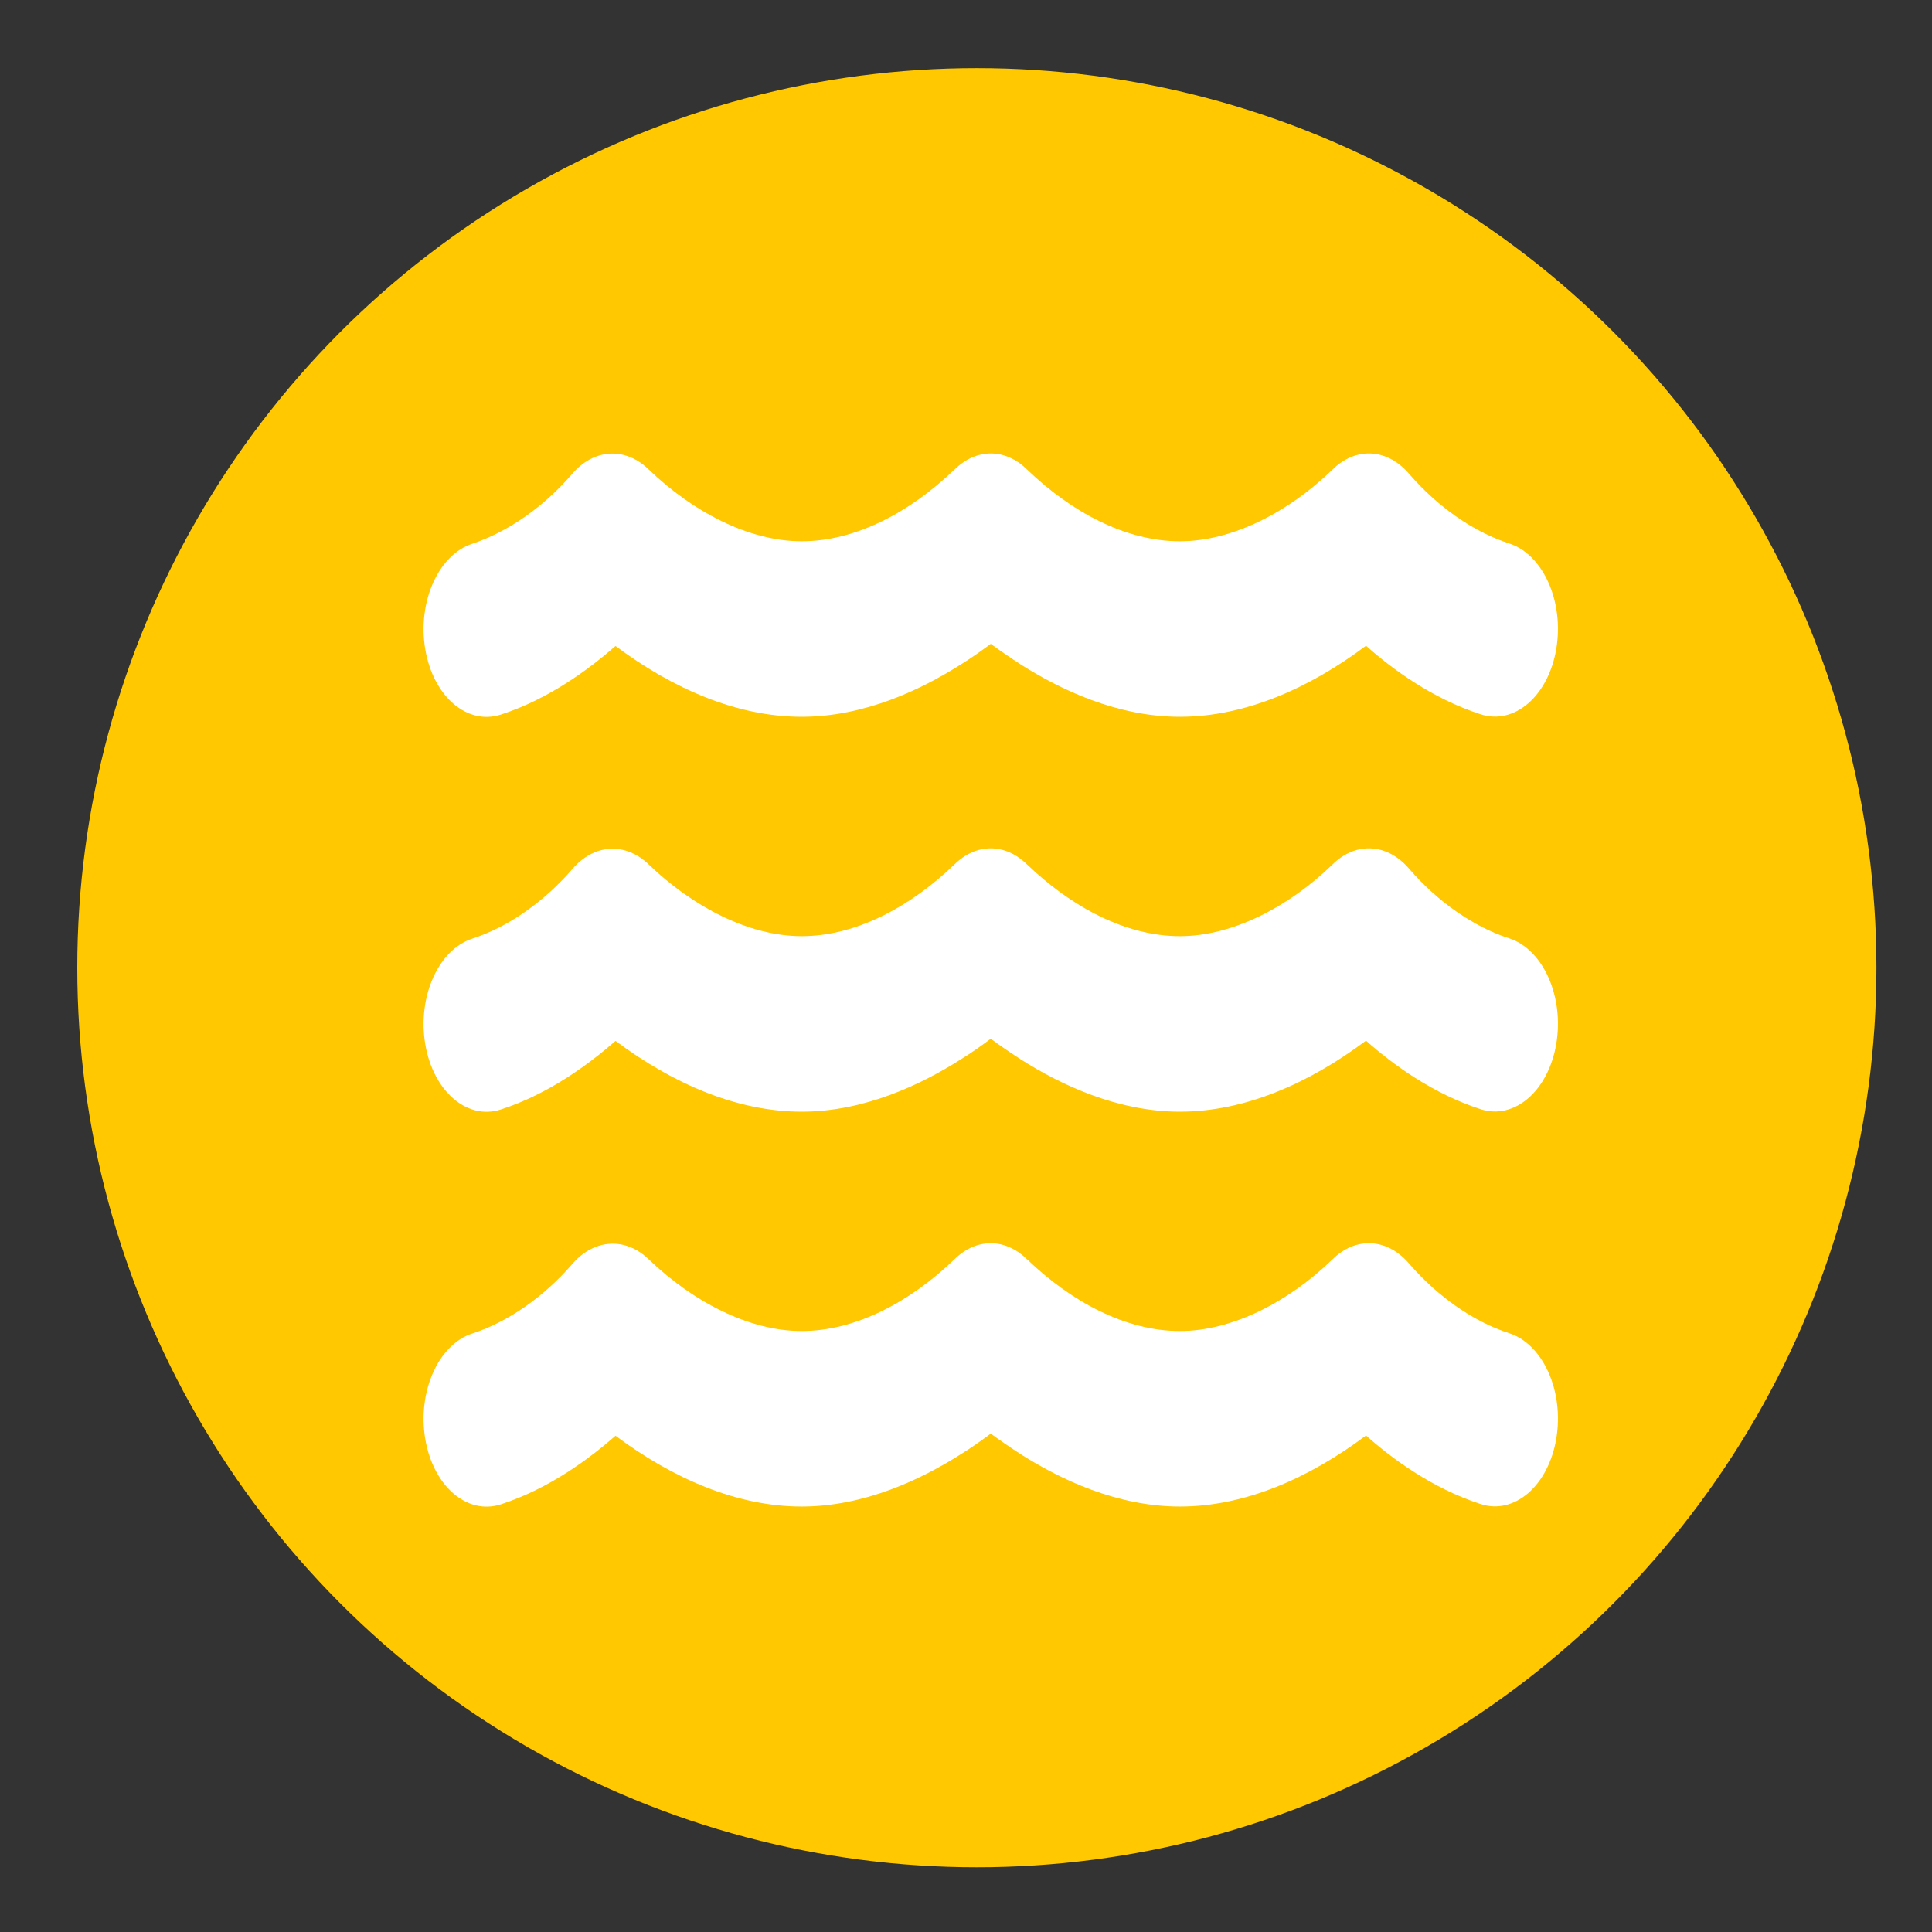 <?xml version="1.0"?>
<svg width="50" height="50" xmlns="http://www.w3.org/2000/svg" xmlns:svg="http://www.w3.org/2000/svg">
 <rect width="100%" height="100%" fill="#333333" stroke="none"/>
 <!-- Created with SVG-edit - https://github.com/SVG-Edit/svgedit-->
 <g class="layer" display="inline">
  <title>Layer 1</title>
  <circle cx="25.281" cy="25.044" fill="#ffc800" id="svg_1" r="23.281" stroke="#000000" stroke-width="0"/>
 </g>
 <g class="layer" display="inline">
  <title>Layer 2</title>
  <path d="m24.699,12.156c0.566,-0.561 1.32,-0.561 1.886,0c1.147,1.1 2.549,1.852 3.951,1.852c1.371,0 2.824,-0.766 3.946,-1.852l0,0c0.607,-0.603 1.432,-0.554 1.998,0.121c0.734,0.845 1.657,1.49 2.579,1.788c0.877,0.284 1.422,1.505 1.218,2.725s-1.081,1.98 -1.958,1.696c-1.249,-0.405 -2.289,-1.171 -2.967,-1.774c-1.478,1.107 -3.135,1.838 -4.817,1.838c-1.626,0 -3.089,-0.703 -4.099,-1.341c-0.296,-0.192 -0.566,-0.376 -0.795,-0.546c-0.229,0.17 -0.494,0.362 -0.795,0.546c-1.009,0.639 -2.472,1.341 -4.099,1.341c-1.682,0 -3.339,-0.731 -4.817,-1.831c-0.683,0.596 -1.718,1.37 -2.967,1.774c-0.877,0.284 -1.754,-0.475 -1.958,-1.696s0.342,-2.441 1.218,-2.725c0.918,-0.305 1.845,-0.951 2.574,-1.795c0.566,-0.674 1.392,-0.717 1.998,-0.121l0,0c1.132,1.086 2.579,1.852 3.951,1.852c1.402,0 2.804,-0.752 3.951,-1.852l-0,0l0,0zm1.886,20.439c1.147,1.1 2.549,1.852 3.951,1.852c1.371,0 2.824,-0.766 3.946,-1.852l0,0c0.607,-0.603 1.432,-0.554 1.998,0.121c0.734,0.845 1.657,1.49 2.579,1.788c0.877,0.284 1.422,1.505 1.218,2.725s-1.081,1.98 -1.958,1.696c-1.249,-0.405 -2.289,-1.171 -2.967,-1.774c-1.478,1.107 -3.135,1.838 -4.817,1.838c-1.626,0 -3.089,-0.703 -4.099,-1.341c-0.296,-0.192 -0.566,-0.376 -0.795,-0.546c-0.229,0.17 -0.494,0.362 -0.795,0.546c-1.009,0.639 -2.472,1.341 -4.099,1.341c-1.682,0 -3.339,-0.731 -4.817,-1.831c-0.683,0.596 -1.718,1.37 -2.967,1.774c-0.877,0.284 -1.754,-0.475 -1.958,-1.696s0.342,-2.441 1.218,-2.725c0.923,-0.298 1.845,-0.944 2.579,-1.788c0.566,-0.667 1.392,-0.717 1.998,-0.121l0,0c1.127,1.079 2.574,1.845 3.946,1.845c1.402,0 2.804,-0.752 3.951,-1.852c0.566,-0.561 1.32,-0.561 1.886,0l-0,0l0,0zm0,-10.219c1.147,1.1 2.549,1.852 3.951,1.852c1.371,0 2.824,-0.766 3.946,-1.852l0,0c0.607,-0.603 1.432,-0.554 1.998,0.121c0.734,0.845 1.657,1.49 2.579,1.788c0.877,0.284 1.422,1.505 1.218,2.725s-1.081,1.98 -1.958,1.696c-1.249,-0.405 -2.289,-1.171 -2.967,-1.774c-1.478,1.107 -3.135,1.838 -4.817,1.838c-1.626,0 -3.089,-0.703 -4.099,-1.341c-0.296,-0.192 -0.566,-0.376 -0.795,-0.546c-0.229,0.17 -0.494,0.362 -0.795,0.546c-1.009,0.639 -2.472,1.341 -4.099,1.341c-1.682,0 -3.339,-0.731 -4.817,-1.831c-0.683,0.596 -1.718,1.37 -2.967,1.774c-0.877,0.284 -1.754,-0.475 -1.958,-1.696s0.342,-2.441 1.218,-2.725c0.923,-0.298 1.845,-0.944 2.579,-1.788c0.566,-0.674 1.392,-0.717 1.998,-0.121l0,0c1.127,1.079 2.574,1.845 3.946,1.845c1.402,0 2.804,-0.752 3.951,-1.852c0.566,-0.561 1.32,-0.561 1.886,0l-0,0l0,0z" fill="#ffffff" id="svg_1"/>
 </g>
</svg>